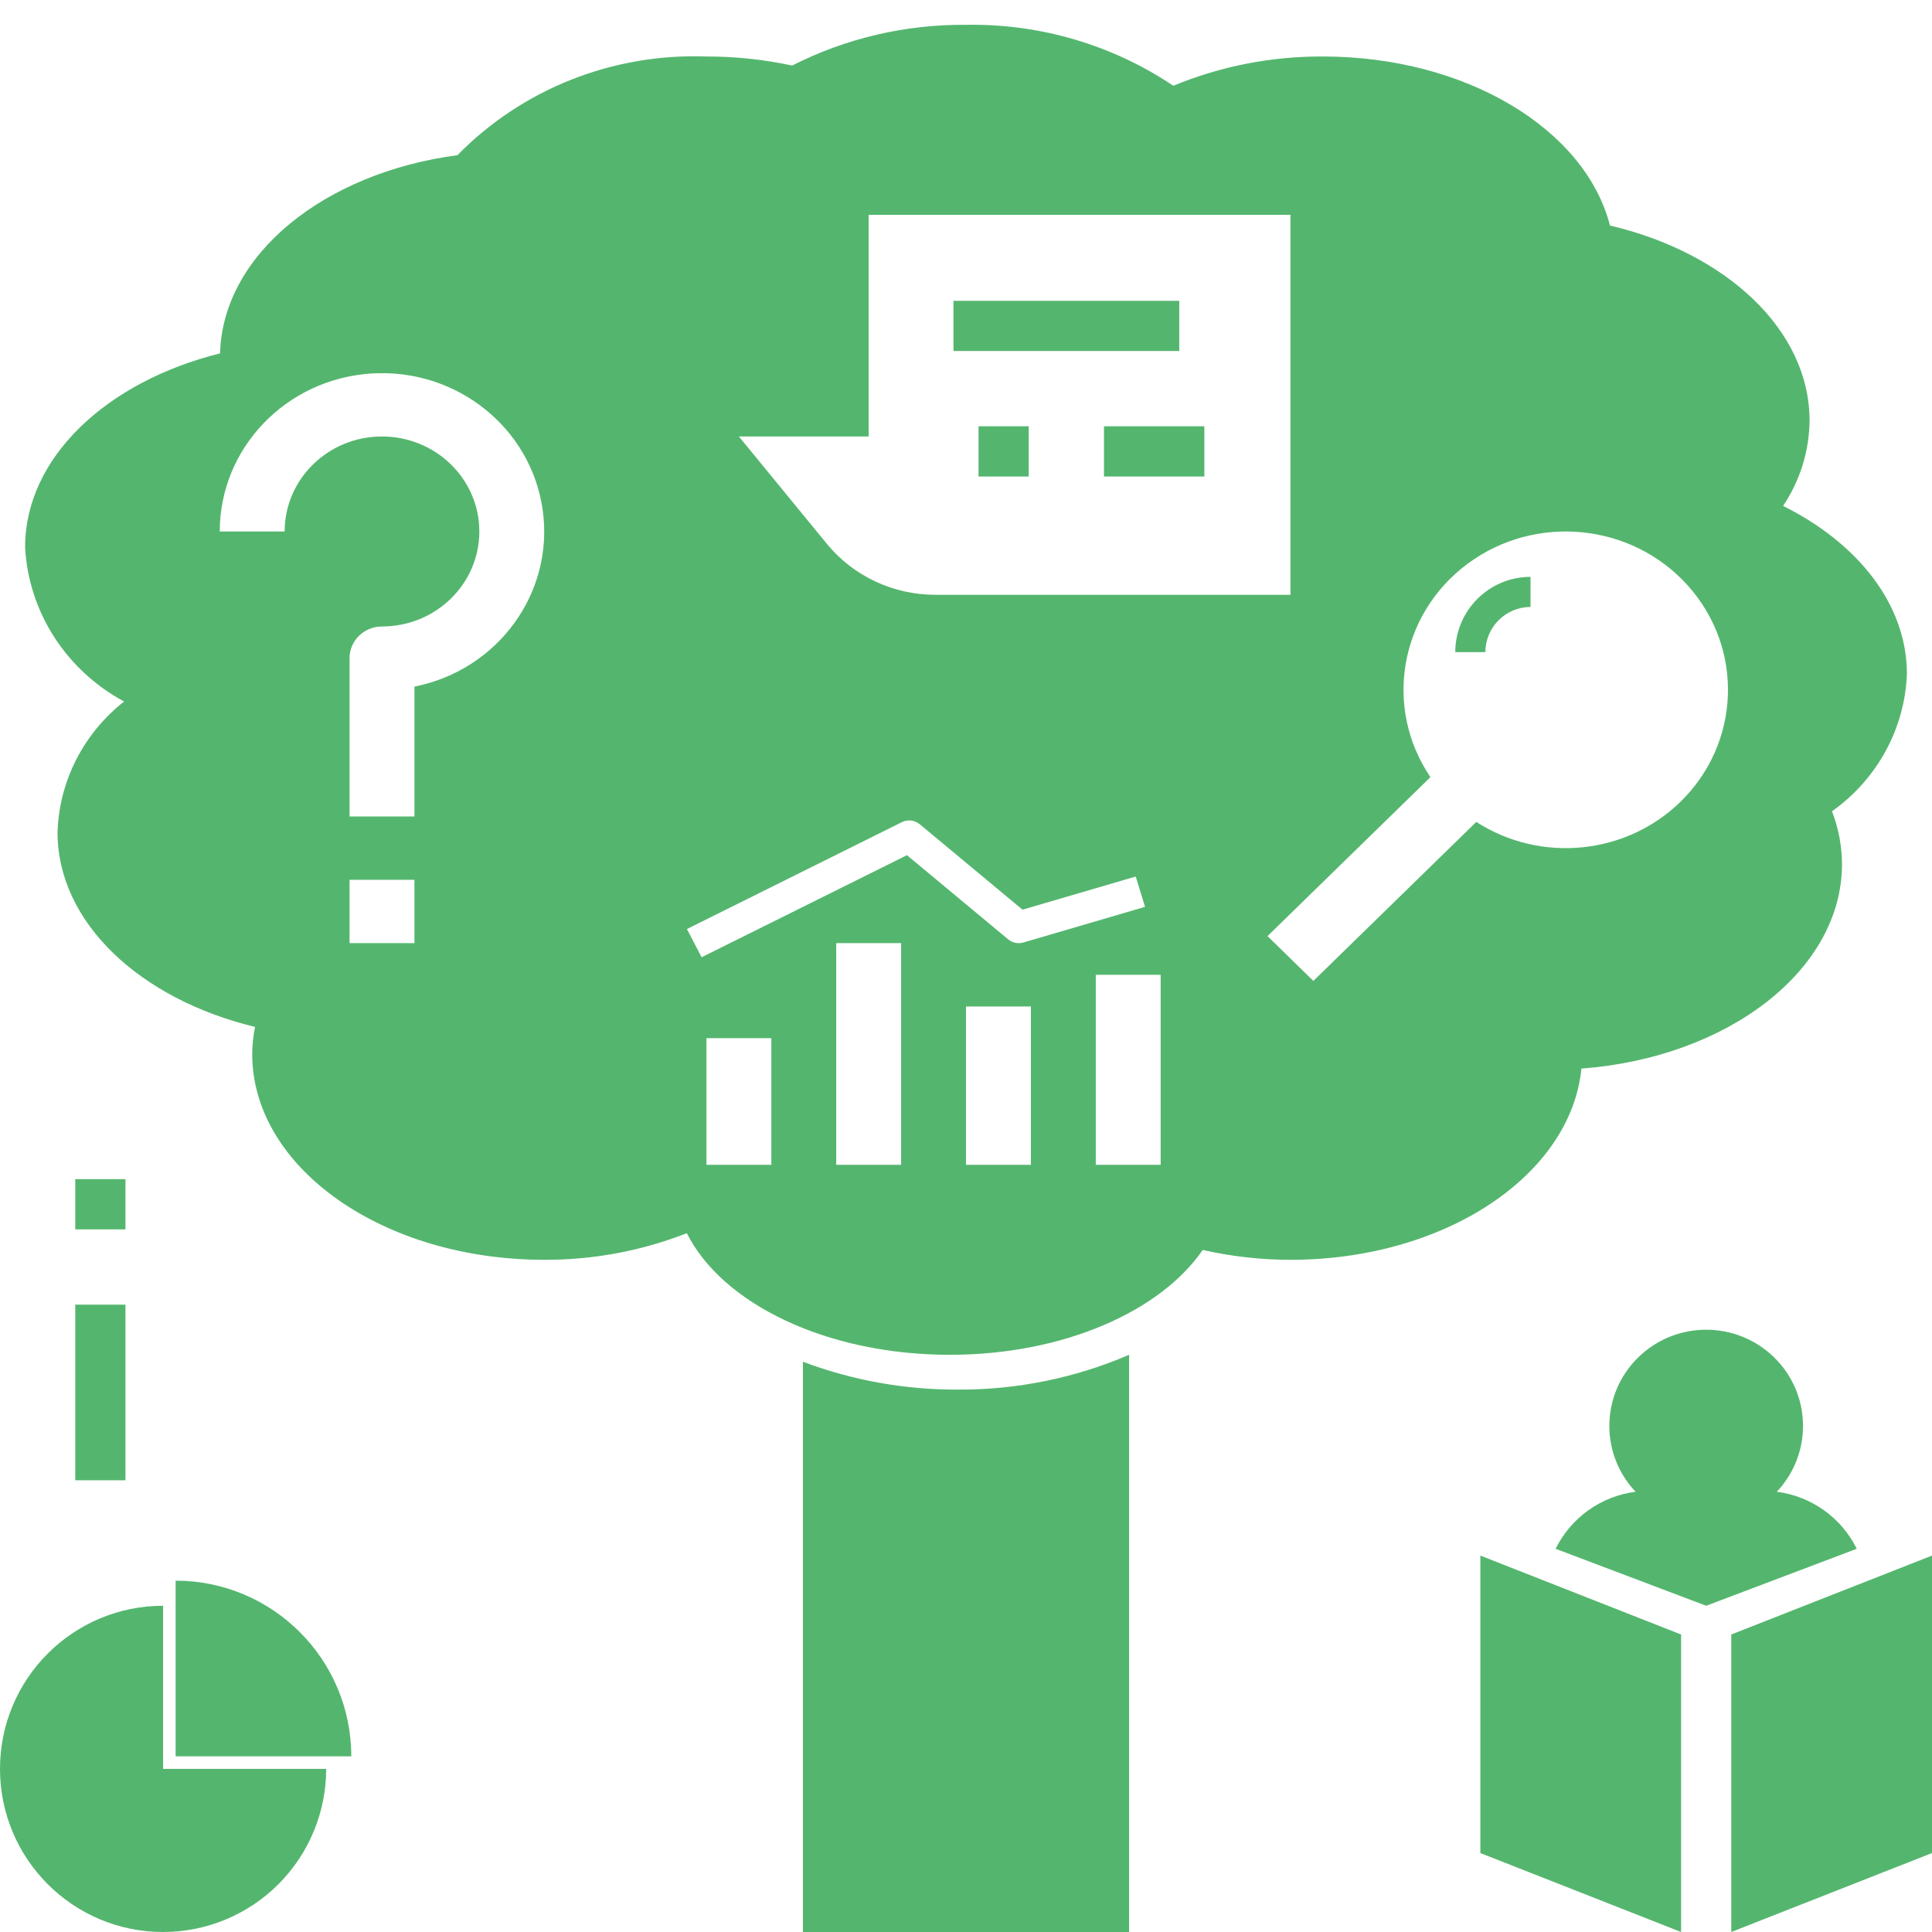 <?xml version="1.0" encoding="UTF-8"?>
<svg width="78px" height="78px" viewBox="0 0 78 78" version="1.1" xmlns="http://www.w3.org/2000/svg" xmlns:xlink="http://www.w3.org/1999/xlink">
    <!-- Generator: Sketch 61 (89581) - https://sketch.com -->
    <title>icon4</title>
    <desc>Created with Sketch.</desc>
    <g id="icon4" stroke="none" stroke-width="1" fill="none" fill-rule="evenodd">
        <path d="M6.584,64.829 L6.584,71.414 L13.169,71.414 C13.169,73.161 12.475,74.836 11.24,76.071 C10.005,77.306 8.331,78 6.584,78 C2.948,78 2.26663133e-11,75.052 2.26663133e-11,71.414 C2.26663133e-11,67.777 2.948,64.829 6.584,64.829 L6.584,64.829 Z M45.584,54.697 L45.584,78 L32.416,78 L32.416,54.976 C34.411,55.729 36.532,56.11 38.671,56.102 C41.051,56.114 43.406,55.635 45.584,54.697 L45.584,54.697 Z M59.766,62.803 L67.87,65.989 L67.87,78 L59.766,74.813 L59.766,62.803 Z M78,62.803 L78,74.813 L69.896,78 L69.896,65.989 L78,62.803 Z M7.091,63.816 C11.007,63.816 14.182,66.991 14.182,70.908 L14.182,70.908 L7.091,70.908 Z M66.148,54.793 C67.668,53.315 70.098,53.315 71.618,54.793 C73.138,56.271 73.19,58.685 71.734,60.226 C73.131,60.406 74.343,61.272 74.961,62.529 L74.961,62.529 L68.883,64.829 L62.805,62.529 C63.423,61.272 64.635,60.406 66.032,60.226 C64.577,58.685 64.628,56.271 66.148,54.793 Z M5.065,52.671 L5.065,59.763 L3.039,59.763 L3.039,52.671 L5.065,52.671 Z M39,1.002 C41.985,0.95 44.912,1.811 47.371,3.463 C49.28,2.672 51.335,2.27 53.409,2.281 C59.199,2.281 64.004,5.225 64.999,9.105 C69.68,10.206 73.057,13.314 73.057,16.983 C73.045,18.206 72.675,19.401 71.989,20.425 C75.009,21.93 76.987,24.405 76.987,27.211 C76.904,29.413 75.789,31.457 73.963,32.754 C74.225,33.434 74.362,34.154 74.367,34.881 C74.367,39.169 69.76,42.696 63.846,43.142 C63.415,47.455 58.328,50.862 52.099,50.862 C50.907,50.861 49.719,50.727 48.557,50.464 C46.844,52.954 42.918,54.697 38.345,54.697 C33.367,54.697 29.154,52.634 27.729,49.787 C25.899,50.504 23.944,50.869 21.971,50.862 C15.46,50.862 10.182,47.141 10.182,42.552 C10.186,42.185 10.224,41.819 10.296,41.459 C5.66,40.34 2.323,37.25 2.323,33.603 C2.385,31.544 3.367,29.614 5.01,28.321 C2.666,27.059 1.155,24.706 1.013,22.097 C1.013,18.477 4.302,15.406 8.884,14.267 C8.991,10.278 13.079,6.981 18.469,6.265 C21.08,3.594 24.74,2.143 28.521,2.281 C29.685,2.279 30.845,2.402 31.982,2.646 C34.148,1.545 36.558,0.981 39,1.002 Z M5.065,47.605 L5.065,49.632 L3.039,49.632 L3.039,47.605 L5.065,47.605 Z M36.38,38.077 L33.76,38.077 L33.76,47.027 L36.38,47.027 L36.38,38.077 Z M31.141,41.913 L28.521,41.913 L28.521,47.027 L31.141,47.027 L31.141,41.913 Z M41.62,40.634 L39,40.634 L39,47.027 L41.62,47.027 L41.62,40.634 Z M46.859,39.356 L44.24,39.356 L44.24,47.027 L46.859,47.027 L46.859,39.356 Z M68.145,23.643 C65.876,21.11 61.985,20.727 59.244,22.766 C56.502,24.805 55.849,28.569 57.75,31.375 L57.75,31.375 L51.173,37.794 L53.025,39.602 L59.602,33.183 C62.199,34.857 65.644,34.517 67.845,32.37 L67.845,32.37 C70.282,29.991 70.413,26.176 68.145,23.643 Z M37.132,33.276 C36.931,33.109 36.646,33.076 36.411,33.193 L36.411,33.193 L27.733,37.508 L28.326,38.647 L36.616,34.526 L40.704,37.925 C40.873,38.065 41.104,38.112 41.317,38.051 L41.317,38.051 L46.229,36.612 L45.853,35.388 L41.282,36.726 Z M16.732,35.521 L14.112,35.521 L14.112,38.077 L16.732,38.077 L16.732,35.521 Z M21.912,20.603 C21.451,17.269 18.422,14.855 14.983,15.08 C11.544,15.306 8.873,18.094 8.872,21.458 L8.872,21.458 L11.492,21.458 C11.492,19.339 13.252,17.622 15.422,17.622 C17.592,17.622 19.352,19.339 19.352,21.458 C19.352,23.576 17.592,25.293 15.422,25.293 C15.074,25.293 14.741,25.427 14.496,25.667 C14.25,25.907 14.112,26.232 14.112,26.571 L14.112,26.571 L14.112,32.964 L16.732,32.964 L16.732,27.721 C20.109,27.048 22.374,23.936 21.912,20.603 Z M61.792,23.289 L61.792,24.505 C60.786,24.506 59.97,25.322 59.969,26.329 L59.969,26.329 L58.753,26.329 C58.755,24.651 60.115,23.291 61.792,23.289 L61.792,23.289 Z M52.099,8.673 L35.07,8.673 L35.07,17.622 L29.831,17.622 L33.385,21.958 C34.45,23.258 36.063,24.014 37.768,24.014 L37.768,24.014 L52.099,24.014 L52.099,8.673 Z M41.532,17.211 L41.532,19.237 L39.506,19.237 L39.506,17.211 L41.532,17.211 Z M48.623,17.211 L48.623,19.237 L44.571,19.237 L44.571,17.211 L48.623,17.211 Z M47.61,12.145 L47.61,14.171 L38.494,14.171 L38.494,12.145 L47.61,12.145 Z" id="Combined-Shape" fill="#54B66E" fill-rule="nonzero"></path>
    </g>
</svg>